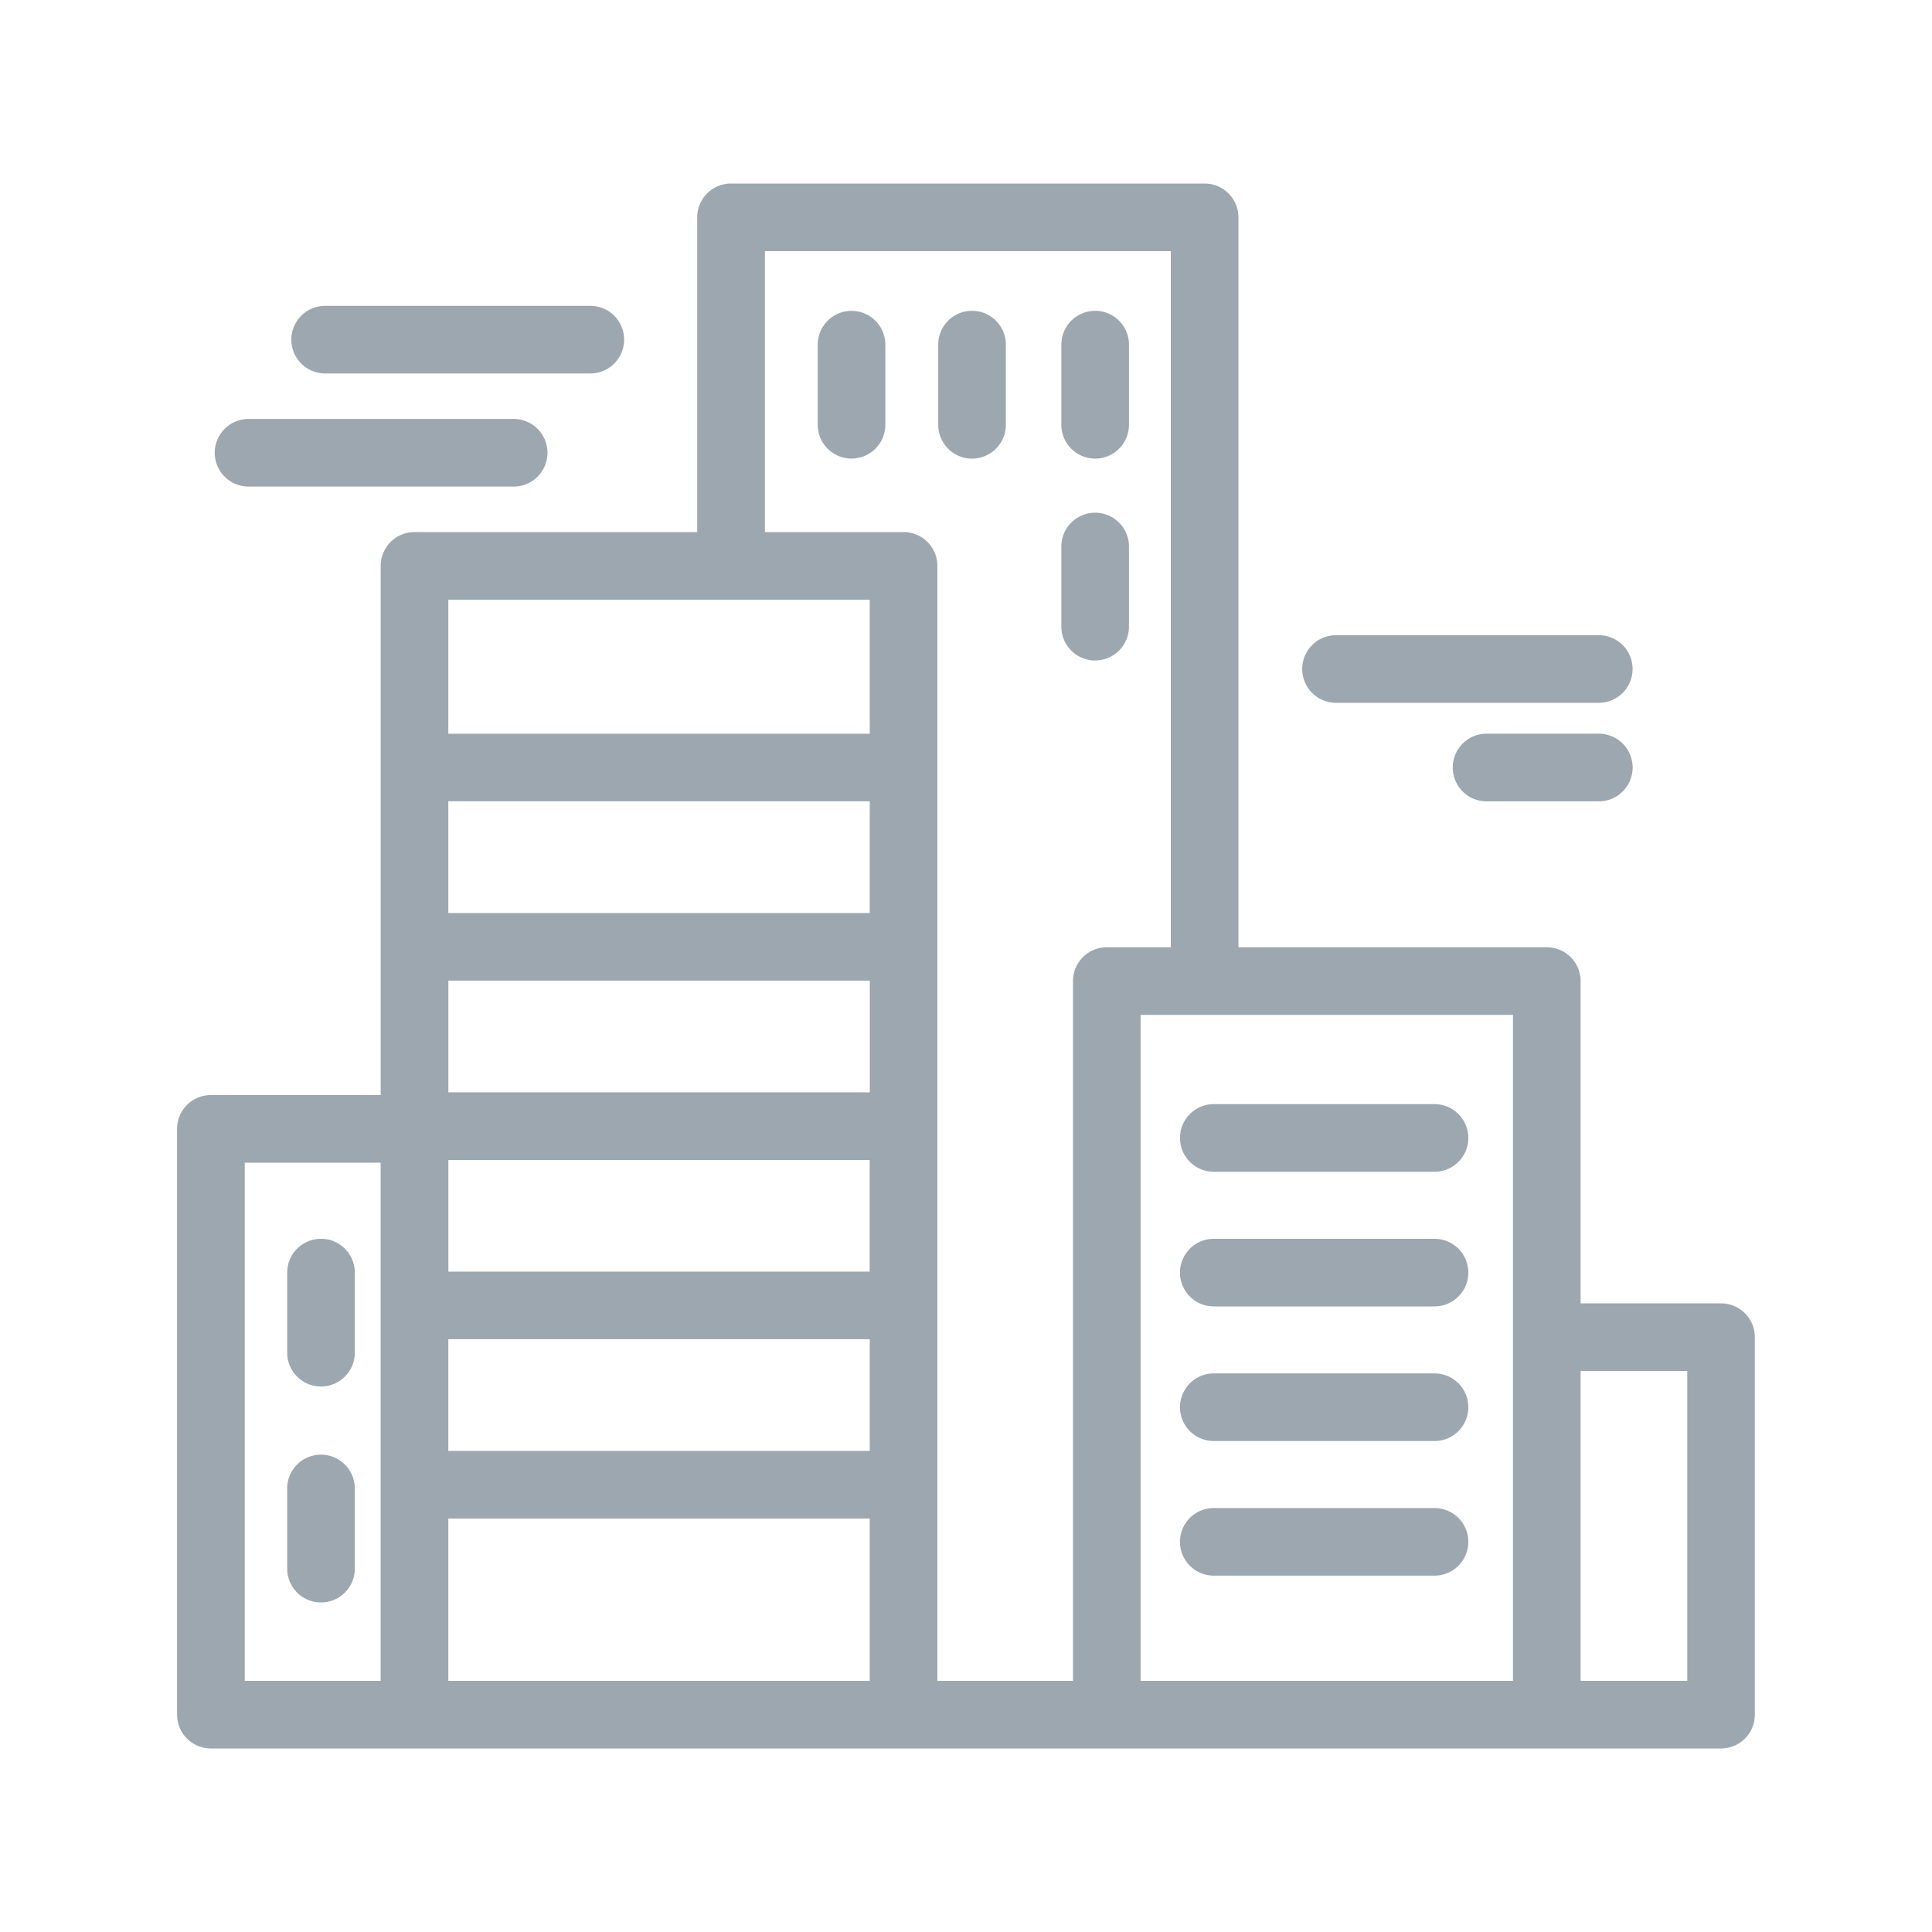 <svg xmlns="http://www.w3.org/2000/svg" viewBox="0 0 40 40"><g fill="#9DA7AF"><path d="M35.633 26.984h-2.908v-6.672a.7.7 0 0 0-.7-.7H25.64V4.5a.7.7 0 0 0-.7-.7h-9.805a.7.7 0 0 0-.7.7v6.516H8.582a.7.7 0 0 0-.7.7v10.956H4.366a.7.7 0 0 0-.7.7V35.5a.7.7 0 0 0 .7.7h31.266a.7.7 0 0 0 .7-.7v-7.815a.7.7 0 0 0-.7-.7zM31.324 34.8h-7.709V21.012h7.71V34.8zM15.836 5.2h8.404v14.412h-1.325a.7.7 0 0 0-.7.7V34.8h-2.808V11.716a.7.7 0 0 0-.7-.7h-2.87V5.2zm2.17 17.415H9.283v-2.312h8.725v2.312zm0 1.4v2.312H9.283v-2.311h8.725zm-8.724 3.712h8.725v2.312H9.282v-2.312zm8.725-8.824H9.282V16.59h8.725v2.312zM9.282 31.44h8.725v3.36H9.282v-3.36zm8.725-19.024v2.775H9.282v-2.775h8.725zM5.067 24.072h2.814V34.8H5.067V24.072zM34.933 34.8h-2.208v-6.415h2.208V34.8z"/><path d="M6.646 25.648a.7.7 0 0 0-.7.7v1.658a.7.7 0 0 0 1.4 0v-1.658a.7.7 0 0 0-.7-.7zM17.63 6.436a.7.7 0 0 0-.7.7v1.658a.7.7 0 0 0 1.4 0V7.136a.7.7 0 0 0-.7-.7zm2.495 3.059a.7.7 0 0 0 .7-.7v-1.66a.7.7 0 0 0-1.4 0v1.66a.7.7 0 0 0 .7.7zm2.549 0a.7.7 0 0 0 .7-.7v-1.66a.7.7 0 0 0-1.4 0v1.66a.7.7 0 0 0 .7.7zm0 4.179a.7.7 0 0 0 .7-.7v-1.659a.7.7 0 0 0-1.4 0v1.66a.7.7 0 0 0 .7.7zM6.646 30.117a.7.7 0 0 0-.7.7v1.66a.7.7 0 0 0 1.4 0v-1.66a.7.7 0 0 0-.7-.7zM24.43 23.56a.7.7 0 0 0 .7.7h4.57a.7.7 0 0 0 0-1.4h-4.57a.7.7 0 0 0-.7.7zm5.271 2.088H25.13a.7.7 0 0 0 0 1.4h4.57a.7.7 0 0 0 0-1.4zm0 2.787H25.13a.7.7 0 0 0 0 1.4h4.57a.7.7 0 0 0 0-1.4zm0 2.787H25.13a.7.7 0 0 0 0 1.4h4.57a.7.7 0 0 0 0-1.4zm-2.04-16.671h5.44a.7.7 0 0 0 0-1.4h-5.44a.7.7 0 0 0 0 1.4zm5.441.639h-2.324a.7.7 0 0 0 0 1.401h2.324a.7.7 0 0 0 0-1.4zM5.146 10.074h5.489a.7.7 0 0 0 0-1.4H5.146a.7.7 0 0 0 0 1.4zm1.586-2.342h5.49a.7.7 0 0 0 0-1.4h-5.49a.7.7 0 0 0 0 1.4z"/></g></svg>